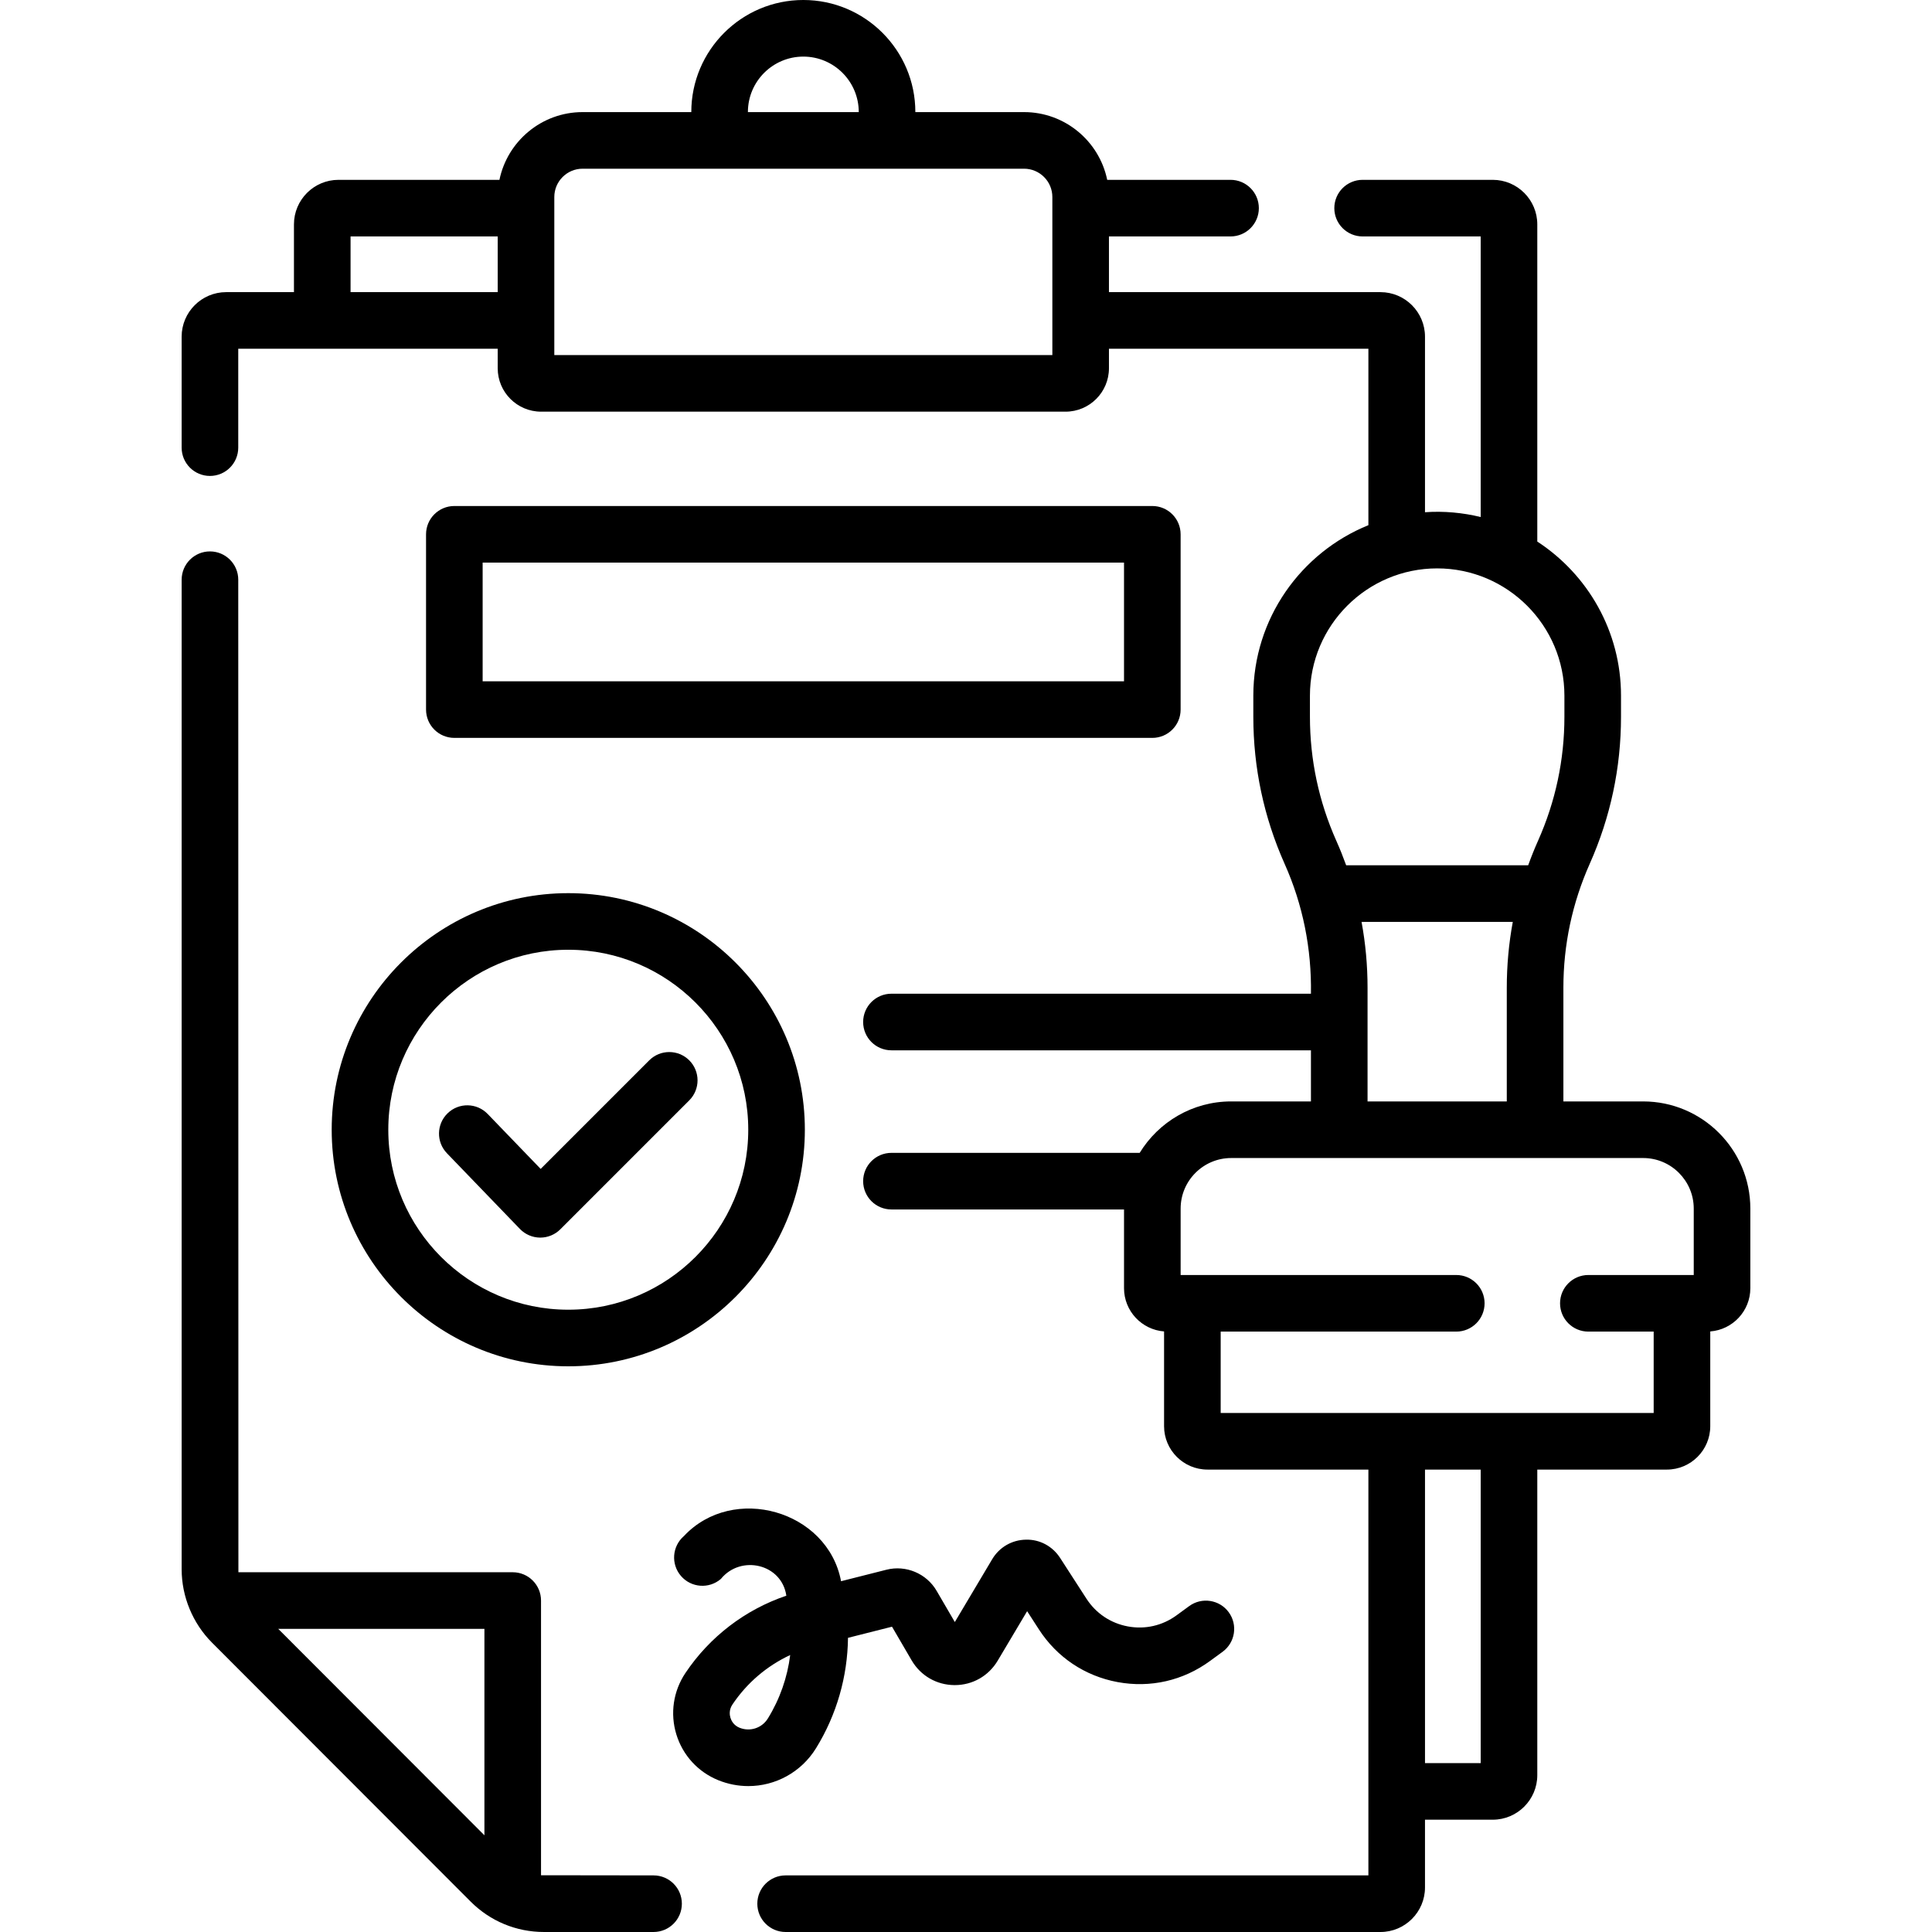 <svg id="Capa_1" enable-background="new 0 0 512 512" height="512" viewBox="0 0 512 512" width="512" xmlns="http://www.w3.org/2000/svg"><g><path d="m435.45 291.89h-21.135v-30.132c0-11.393 2.351-22.445 6.986-32.852 5.497-12.339 8.284-25.445 8.284-38.955v-5.603c0-17.082-8.844-32.128-22.186-40.828v-84.06c0-6.507-5.293-11.8-11.8-11.8h-34.49c-4.142 0-7.5 3.357-7.5 7.5s3.358 7.5 7.5 7.5h31.29v74.36c-4.685-1.151-9.819-1.634-14.76-1.273v-46.526c0-6.506-5.293-11.799-11.799-11.799h-71.957v-14.762h32.226c4.142 0 7.5-3.357 7.5-7.5s-3.358-7.5-7.5-7.5h-32.688c-2.109-10.233-11.189-17.951-22.037-17.951h-28.807v-.022c.001-16.37-13.317-29.687-29.686-29.687-16.37 0-29.687 13.317-29.687 29.687v.022h-28.807c-10.849 0-19.929 7.719-22.038 17.952h-42.657c-6.506 0-11.799 5.293-11.799 11.799v17.96h-17.963c-6.506 0-11.8 5.293-11.8 11.8v29.41c0 4.143 3.358 7.5 7.5 7.5s7.5-3.357 7.5-7.5v-26.21h68.758v5.178c0 6.341 5.159 11.5 11.5 11.5h138.987c6.341 0 11.5-5.159 11.5-11.5v-5.176h68.755v46.757c-17.858 7.232-30.494 24.748-30.494 45.169v5.603c0 13.51 2.787 26.616 8.284 38.955 4.866 10.882 7.176 22.528 6.986 34.439h-111.172c-4.142 0-7.5 3.357-7.5 7.5s3.358 7.5 7.5 7.5h111.172v13.544h-21.136c-10.254 0-19.255 5.464-24.248 13.632h-65.787c-4.142 0-7.5 3.357-7.5 7.5s3.358 7.5 7.5 7.5h61.636v20.868c0 6.041 4.685 10.999 10.612 11.455v25.112c0 6.341 5.159 11.5 11.5 11.5h42.648v107.544h-154.441c-4.142 0-7.5 3.357-7.5 7.5s3.358 7.5 7.5 7.5h157.64c6.506 0 11.8-5.293 11.8-11.8v-17.961h17.961c6.506 0 11.799-5.293 11.799-11.799v-80.983h34.339c6.341 0 11.5-5.159 11.5-11.5v-25.112c5.931-.452 10.621-5.411 10.621-11.455v-21.1c0-15.66-12.745-28.4-28.41-28.4zm-237.246-262.203c0-8.099 6.588-14.687 14.687-14.687 8.098 0 14.687 6.588 14.687 14.687v.022h-29.374zm-105.301 47.733v-14.759h38.995v14.759zm185.982 16.678h-131.987v-41.889c0-4.136 3.364-7.5 7.5-7.5h116.987c4.136 0 7.5 3.364 7.5 7.5zm68.261 90.251c0-18.593 15.126-33.72 33.72-33.72 18.593 0 33.719 15.127 33.719 33.72v5.603c0 11.393-2.351 22.445-6.986 32.852-.956 2.145-1.824 4.314-2.615 6.504h-48.237c-.791-2.189-1.659-4.359-2.615-6.504-4.635-10.406-6.986-21.459-6.986-32.852zm13.679 59.958h40.081c-1.058 5.72-1.591 11.547-1.591 17.451v30.132h-36.899v-30.132c0-5.904-.532-11.731-1.591-17.451zm31.575 222.932h-14.76v-77.782h14.76zm-68.908-92.782v-21.567h62.438c4.142 0 7.5-3.357 7.5-7.5s-3.358-7.5-7.5-7.5h-73.05v-17.6c0-7.389 6.011-13.4 13.4-13.4h109.17c7.395 0 13.41 6.012 13.41 13.4v17.6h-27.93c-4.142 0-7.5 3.357-7.5 7.5s3.358 7.5 7.5 7.5h17.31v21.567z"/><path d="m118.442 305.625 19.342 20.06c1.397 1.448 3.318 2.275 5.331 2.294h.068c1.988 0 3.896-.79 5.303-2.196l34.175-34.176c2.929-2.93 2.929-7.678 0-10.607-2.929-2.928-7.678-2.928-10.606 0l-28.774 28.775-14.041-14.562c-2.875-2.982-7.623-3.067-10.605-.193-2.982 2.876-3.068 7.623-.193 10.605z"/><path d="m87.903 299.391c0 34.57 28.125 62.695 62.696 62.695s62.696-28.125 62.696-62.695c0-34.571-28.125-62.696-62.696-62.696s-62.696 28.124-62.696 62.696zm62.696-47.697c26.3 0 47.696 21.396 47.696 47.696 0 26.299-21.396 47.695-47.696 47.695s-47.696-21.396-47.696-47.695 21.396-47.696 47.696-47.696z"/><path d="m305.376 195.549c4.142 0 7.5-3.357 7.5-7.5v-46.451c0-4.143-3.358-7.5-7.5-7.5h-184.97c-4.142 0-7.5 3.357-7.5 7.5v46.451c0 4.143 3.358 7.5 7.5 7.5zm-177.47-46.451h169.97v31.451h-169.97z"/><path d="m216.261 463.288c5.479-8.881 8.351-19.01 8.466-29.244l11.664-2.952 5.2 8.914c2.387 4.091 6.639 6.545 11.375 6.565h.059c4.713 0 8.96-2.415 11.372-6.469l7.804-13.122 3.115 4.822c4.783 7.402 12.189 12.362 20.855 13.967s17.356-.377 24.47-5.576l3.356-2.452c3.344-2.443 4.075-7.136 1.631-10.48-2.443-3.343-7.135-4.074-10.48-1.631l-3.356 2.452c-3.749 2.738-8.329 3.782-12.89 2.938-4.565-.845-8.467-3.458-10.986-7.356l-6.972-10.793c-2.003-3.101-5.39-4.954-9.095-4.842-3.691.068-7.021 2.004-8.907 5.176l-9.904 16.653-4.834-8.286c-2.676-4.588-8.141-6.884-13.288-5.578l-12.028 3.044c-3.542-18.801-28.62-25.876-41.64-11.969-3.138 2.704-3.491 7.439-.788 10.577 2.703 3.14 7.439 3.491 10.578.788 5.269-6.468 16.119-4.036 17.349 4.442-10.9 3.692-20.293 10.859-26.747 20.491-3.221 4.808-4.095 10.738-2.399 16.271s5.744 9.954 11.106 12.131c2.605 1.057 5.307 1.562 7.971 1.562 7.133 0 13.988-3.634 17.943-10.043zm-12.766-7.877c-1.574 2.551-4.732 3.584-7.509 2.458-1.59-.646-2.19-1.924-2.406-2.628s-.436-2.099.52-3.524c3.842-5.734 9.143-10.245 15.309-13.115-.736 5.9-2.726 11.642-5.914 16.809z"/><path d="m173.2 497s-29.56-.022-29.823-.039v-72.8c0-4.143-3.358-7.5-7.5-7.5h-72.698c-.017-.26-.039-263.031-.039-263.031 0-4.143-3.358-7.5-7.5-7.5s-7.5 3.357-7.5 7.5v262.25c0 7.229 2.93 14.313 8.044 19.439l68.526 68.606c5.193 5.207 12.104 8.074 19.46 8.074h29.03c4.142 0 7.5-3.357 7.5-7.5s-3.358-7.499-7.5-7.499zm-99.47-65.339h54.646v54.711z"/></g></svg>